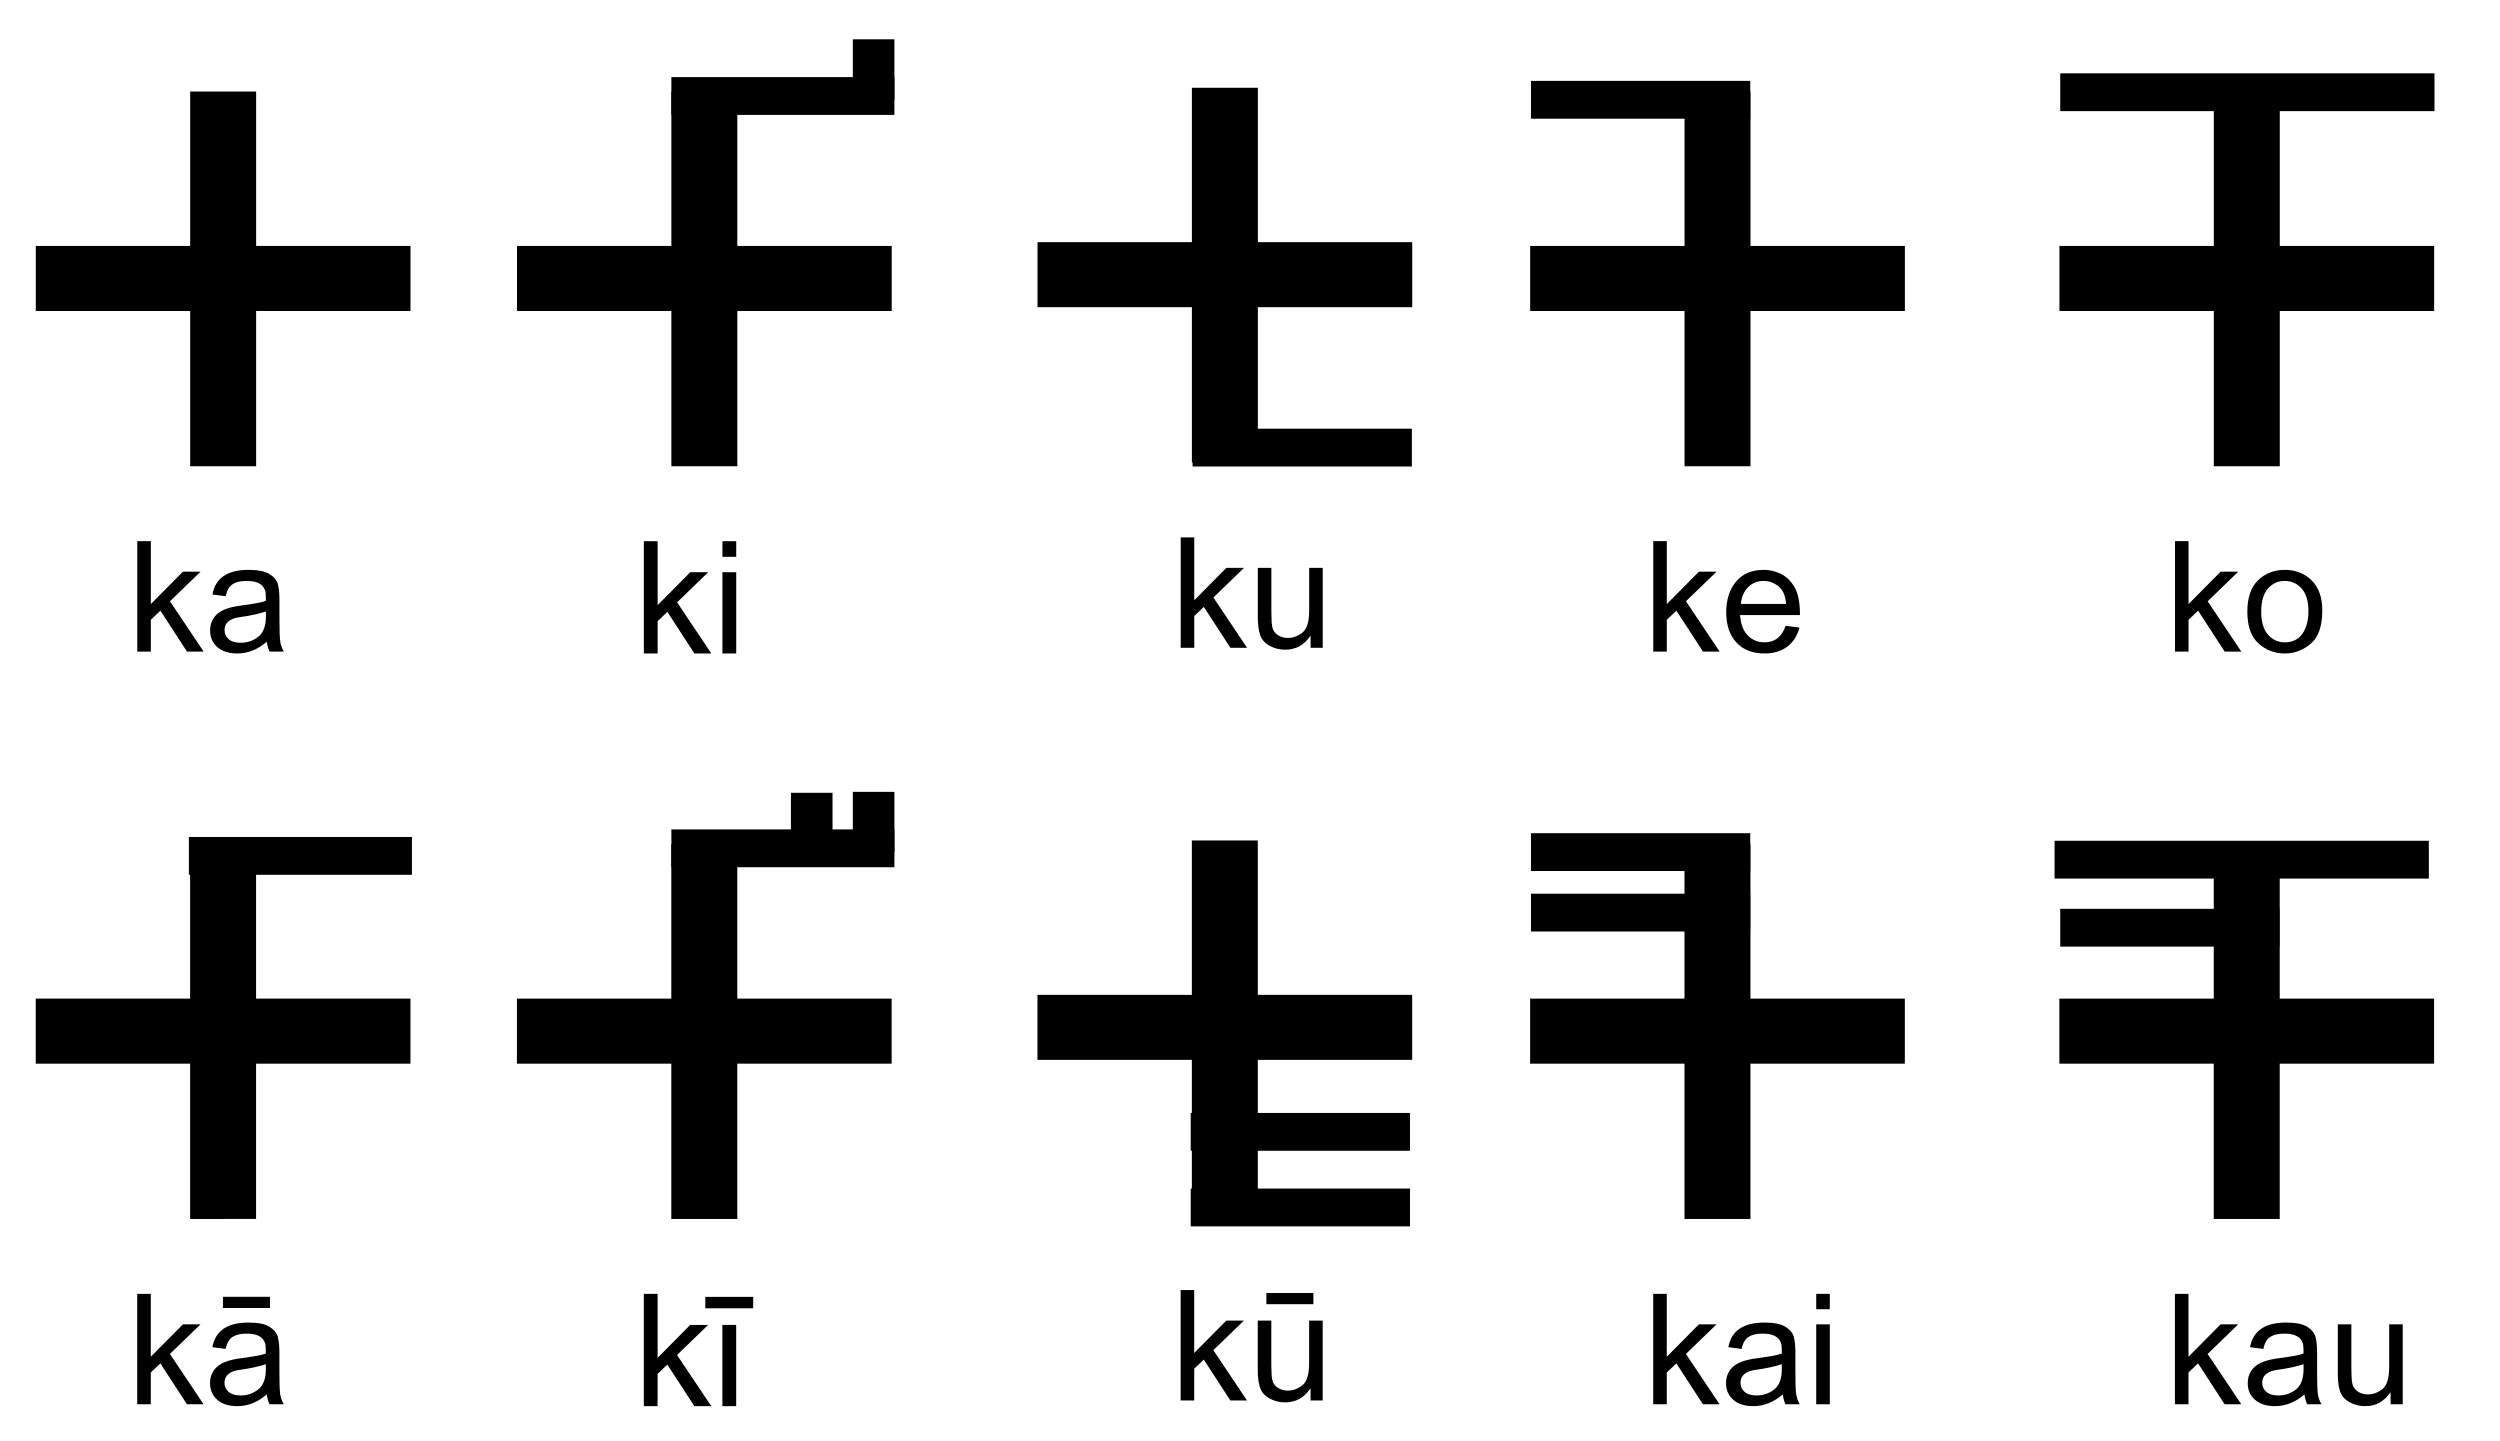 <?xml version="1.0" encoding="utf-8"?>
<!-- Generator: Adobe Illustrator 12.0.0, SVG Export Plug-In . SVG Version: 6.00 Build 51448)  -->
<!DOCTYPE svg PUBLIC "-//W3C//DTD SVG 1.1//EN" "http://www.w3.org/Graphics/SVG/1.1/DTD/svg11.dtd">
<svg  version="1.1"
	 id="svg2" sodipodi:version="0.32" inkscape:version="0.44" sodipodi:docname="Brahmika.svg" sodipodi:docbase="C:\Documents and Settings\Compaq_Owner\My Documents\My Pictures" xmlns:svg="http://www.w3.org/2000/svg" xmlns:rdf="http://www.w3.org/1999/02/22-rdf-syntax-ns#" xmlns:dc="http://purl.org/dc/elements/1.1/" xmlns:inkscape="http://www.inkscape.org/namespaces/inkscape" xmlns:sodipodi="http://sodipodi.sourceforge.net/DTD/sodipodi-0.dtd" xmlns:cc="http://web.resource.org/cc/"
	 xmlns="http://www.w3.org/2000/svg" xmlns:xlink="http://www.w3.org/1999/xlink" width="668" height="385" viewBox="0 0 668 385"
	 overflow="visible" enable-background="new 0 0 612 792" xml:space="preserve">
<sodipodi:namedview  id="base" height="425px" objecttolerance="10" inkscape:pageopacity="0.0" inkscape:pageshadow="2" inkscape:window-x="66" inkscape:window-y="87" inkscape:current-layer="layer1" inkscape:window-width="853" inkscape:window-height="573" pagecolor="#ffffff" bordercolor="#666666" inkscape:zoom="0.7" inkscape:document-units="px" gridtolerance="10000" inkscape:cx="328.85306" guidetolerance="10" borderopacity="1.0" inkscape:cy="212.9305">
	</sodipodi:namedview>
<g id="layer1" inkscape:label="Layer 1" inkscape:groupmode="layer">
	<g id="g2028">
		<g enable-background="new    ">
			<path d="M50.813,124.591v-41.5H9.563V65.716h41.25v-41.25h17.625v41.25h41.25v17.375h-41.25v41.5H50.813z"/>
		</g>
		<g enable-background="new    ">
			<path d="M179.388,124.591v-41.5h-41.25V65.716h41.25v-41.25h17.625v41.25h41.25v17.375h-41.25v41.5H179.388z"/>
		</g>
		<g enable-background="new    ">
			<path d="M591.531,124.591v-41.5h-41.25V65.716h41.25v-41.25h17.625v41.25h41.25v17.375h-41.25v41.5H591.531z"/>
		</g>
		<g enable-background="new    ">
			<path d="M450.109,124.591v-41.5h-41.25V65.716h41.25v-41.25h17.625v41.25h41.25v17.375h-41.25v41.5H450.109z"/>
		</g>
		<g enable-background="new    ">
			<path d="M54.412,174.104h-4.448l-7.104-10.929l-2.556,2.436v8.493h-3.623v-29.506h3.623v16.807l8.574-8.654h4.709l-8.171,7.909
				L54.412,174.104z"/>
			<path d="M75.841,174.104h-3.804c-0.349-0.671-0.597-1.55-0.745-2.637c-2.429,2.094-5.052,3.14-7.87,3.14
				c-2.254,0-4.032-0.563-5.333-1.69s-1.952-2.616-1.952-4.468c0-1.771,0.627-3.229,1.882-4.378
				c1.254-1.146,3.432-1.908,6.531-2.284l3.381-0.503c1.261-0.201,2.301-0.449,3.12-0.744c0-1.088-0.034-1.855-0.101-2.305
				c-0.067-0.449-0.265-0.916-0.594-1.399c-0.329-0.483-0.855-0.872-1.58-1.167s-1.697-0.443-2.918-0.443
				c-1.557,0-2.788,0.289-3.693,0.866c-0.906,0.577-1.526,1.65-1.862,3.22l-3.542-0.463c0.389-2.187,1.388-3.83,2.999-4.931
				s3.824-1.65,6.642-1.65c2.563,0,4.444,0.38,5.645,1.138s1.939,1.674,2.214,2.746c0.275,1.074,0.413,2.456,0.413,4.146v4.871
				c0,2.965,0.057,4.954,0.171,5.967C74.958,172.148,75.291,173.138,75.841,174.104z M71.051,164.705v-1.309
				c-1.892,0.631-4.207,1.131-6.944,1.5s-4.105,1.525-4.105,3.471c0,0.98,0.369,1.789,1.107,2.426
				c0.738,0.637,1.798,0.955,3.18,0.955c1.784,0,3.357-0.533,4.719-1.6S71.051,167.268,71.051,164.705z"/>
		</g>
		<g enable-background="new    ">
			<path d="M190.067,174.607h-4.522l-7.223-11.111l-2.599,2.477v8.635h-3.683v-29.998h3.683v17.086l8.717-8.799h4.788l-8.308,8.043
				L190.067,174.607z"/>
			<path d="M196.719,148.784h-3.683v-4.175h3.683V148.784z M196.719,174.607h-3.683v-21.711h3.683V174.607z"/>
		</g>
		<g enable-background="new    ">
			<path d="M598.885,174.104h-4.447l-7.105-10.929l-2.557,2.436v8.493h-3.621v-29.506h3.621v16.807l8.574-8.654h4.709l-8.17,7.909
				L598.885,174.104z"/>
			<path d="M610.492,152.267c2.885,0,5.275,0.939,7.174,2.817c1.898,1.879,2.848,4.549,2.848,8.01c0,4.201-1.025,7.17-3.078,8.906
				c-2.053,1.738-4.367,2.606-6.943,2.606c-2.697,0-5.039-0.892-7.025-2.677c-1.984-1.784-2.979-4.615-2.979-8.493
				c0-3.757,0.959-6.558,2.879-8.402C605.285,153.189,607.66,152.267,610.492,152.267z M610.492,171.628
				c2.066,0,3.635-0.765,4.709-2.294c1.072-1.529,1.609-3.543,1.609-6.038c0-2.67-0.607-4.683-1.82-6.038
				c-1.215-1.355-2.715-2.033-4.498-2.033c-1.838,0-3.348,0.688-4.529,2.063c-1.18,1.376-1.771,3.425-1.771,6.148
				c0,2.71,0.602,4.753,1.803,6.128C607.193,170.94,608.693,171.628,610.492,171.628z"/>
		</g>
		<g enable-background="new    ">
			<path d="M459.484,174.104h-4.449l-7.104-10.929l-2.557,2.436v8.493h-3.623v-29.506h3.623v16.807l8.574-8.654h4.709l-8.172,7.909
				L459.484,174.104z"/>
			<path d="M480.953,164.342h-16c0.146,2.361,0.82,4.166,2.021,5.414s2.701,1.872,4.498,1.872c1.383,0,2.543-0.365,3.482-1.097
				s1.656-1.835,2.154-3.311l3.723,0.463c-0.604,2.227-1.711,3.938-3.32,5.132c-1.611,1.194-3.623,1.791-6.039,1.791
				c-3.207,0-5.713-0.982-7.518-2.948s-2.705-4.652-2.705-8.061c0-3.367,0.875-6.098,2.625-8.191c1.752-2.093,4.217-3.14,7.396-3.14
				c1.557,0,3.057,0.343,4.498,1.026c1.443,0.685,2.668,1.849,3.674,3.492S480.953,160.947,480.953,164.342z M477.229,161.363
				c-0.146-2.174-0.82-3.74-2.021-4.699s-2.514-1.439-3.936-1.439c-1.703,0-3.105,0.57-4.205,1.711
				c-1.102,1.141-1.738,2.617-1.912,4.428H477.229z"/>
		</g>
		<g enable-background="new    ">
			<path d="M333.215,173.094h-4.447l-7.105-10.929l-2.557,2.436v8.493h-3.621v-29.506h3.621v16.807l8.574-8.654h4.709l-8.17,7.909
				L333.215,173.094z"/>
			<path d="M353.436,173.094h-3.24v-3.14h-0.1c-1.639,2.429-3.871,3.643-6.703,3.643c-1.488,0-2.867-0.346-4.137-1.036
				c-1.268-0.691-2.113-1.644-2.535-2.857c-0.422-1.215-0.633-2.788-0.633-4.721V151.74h3.621v11.834
				c0,1.892,0.092,3.247,0.271,4.065c0.182,0.818,0.654,1.493,1.42,2.022c0.764,0.53,1.678,0.795,2.736,0.795
				c1.369,0,2.656-0.473,3.865-1.419c1.207-0.946,1.811-2.908,1.811-5.887V151.74h3.623V173.094z"/>
		</g>
		<g enable-background="new    ">
			<path d="M318.475,123.58v-41.5h-41.25V64.705h41.25v-41.25H336.1v41.25h41.25V82.08H336.1v41.5H318.475z"/>
		</g>
		<g enable-background="new    ">
			<path d="M50.799,325.708v-41.5H9.549v-17.375h41.25v-41.25h17.625v41.25h41.25v17.375h-41.25v41.5H50.799z"/>
		</g>
		<g enable-background="new    ">
			<path d="M179.374,325.708v-41.5h-41.25v-17.375h41.25v-41.25h17.625v41.25h41.25v17.375h-41.25v41.5H179.374z"/>
		</g>
		<g enable-background="new    ">
			<path d="M591.516,325.708v-41.5h-41.25v-17.375h41.25v-41.25h17.625v41.25h41.25v17.375h-41.25v41.5H591.516z"/>
		</g>
		<g enable-background="new    ">
			<path d="M450.096,325.708v-41.5h-41.25v-17.375h41.25v-41.25h17.625v41.25h41.25v17.375h-41.25v41.5H450.096z"/>
		</g>
		<g enable-background="new    ">
			<path d="M54.397,375.222H49.95l-7.104-10.929l-2.556,2.436v8.493h-3.623v-29.506h3.623v16.807l8.574-8.654h4.709l-8.171,7.909
				L54.397,375.222z"/>
			<path d="M75.826,375.222h-3.804c-0.349-0.671-0.597-1.55-0.745-2.637c-2.429,2.094-5.052,3.14-7.87,3.14
				c-2.254,0-4.032-0.563-5.333-1.69s-1.952-2.616-1.952-4.468c0-1.771,0.627-3.229,1.882-4.378
				c1.254-1.146,3.432-1.908,6.531-2.284l3.381-0.503c1.261-0.201,2.301-0.449,3.12-0.744c0-1.088-0.034-1.855-0.101-2.305
				c-0.067-0.449-0.265-0.916-0.594-1.399c-0.329-0.483-0.855-0.872-1.58-1.167s-1.697-0.443-2.918-0.443
				c-1.557,0-2.788,0.289-3.693,0.866c-0.906,0.577-1.526,1.65-1.862,3.22l-3.542-0.463c0.389-2.187,1.388-3.83,2.999-4.931
				s3.824-1.65,6.642-1.65c2.563,0,4.444,0.38,5.645,1.138s1.939,1.674,2.214,2.746c0.275,1.074,0.413,2.456,0.413,4.146v4.871
				c0,2.965,0.057,4.954,0.171,5.967C74.944,373.267,75.276,374.256,75.826,375.222z M72.133,349.5H59.574v-2.999h12.559V349.5z
				 M71.036,365.823v-1.309c-1.892,0.631-4.207,1.131-6.944,1.5s-4.105,1.525-4.105,3.471c0,0.98,0.369,1.789,1.107,2.426
				c0.738,0.637,1.798,0.955,3.18,0.955c1.784,0,3.357-0.533,4.719-1.6S71.036,368.386,71.036,365.823z"/>
		</g>
		<g enable-background="new    ">
			<path d="M190.053,375.725h-4.522l-7.223-11.111l-2.599,2.477v8.635h-3.683v-29.998h3.683v17.086l8.717-8.799h4.788l-8.308,8.043
				L190.053,375.725z"/>
			<path d="M201.247,349.574h-12.789v-3.049h12.789V349.574z M196.705,375.725h-3.683v-21.711h3.683V375.725z"/>
		</g>
		<g enable-background="new    ">
			<path d="M598.869,375.222h-4.447l-7.104-10.929l-2.557,2.436v8.493h-3.623v-29.506h3.623v16.807l8.574-8.654h4.709l-8.172,7.909
				L598.869,375.222z"/>
			<path d="M620.299,375.222h-3.805c-0.348-0.671-0.596-1.55-0.744-2.637c-2.428,2.094-5.053,3.14-7.869,3.14
				c-2.254,0-4.031-0.563-5.334-1.69c-1.301-1.127-1.951-2.616-1.951-4.468c0-1.771,0.627-3.229,1.881-4.378
				c1.254-1.146,3.432-1.908,6.531-2.284l3.381-0.503c1.262-0.201,2.301-0.449,3.119-0.744c0-1.088-0.033-1.855-0.1-2.305
				c-0.068-0.449-0.266-0.916-0.594-1.399c-0.33-0.483-0.855-0.872-1.58-1.167s-1.697-0.443-2.918-0.443
				c-1.557,0-2.789,0.289-3.693,0.866c-0.906,0.577-1.527,1.65-1.861,3.22l-3.543-0.463c0.389-2.187,1.389-3.83,2.998-4.931
				c1.611-1.101,3.824-1.65,6.643-1.65c2.563,0,4.443,0.38,5.645,1.138s1.939,1.674,2.215,2.746
				c0.275,1.074,0.412,2.456,0.412,4.146v4.871c0,2.965,0.057,4.954,0.172,5.967C619.416,373.267,619.748,374.256,620.299,375.222z
				 M615.508,365.823v-1.309c-1.891,0.631-4.205,1.131-6.943,1.5c-2.736,0.369-4.105,1.525-4.105,3.471
				c0,0.98,0.369,1.789,1.107,2.426s1.797,0.955,3.18,0.955c1.785,0,3.357-0.533,4.719-1.6
				C614.828,370.2,615.508,368.386,615.508,365.823z"/>
			<path d="M642.008,375.222h-3.24v-3.14h-0.1c-1.637,2.429-3.871,3.643-6.703,3.643c-1.488,0-2.867-0.346-4.135-1.036
				c-1.27-0.691-2.113-1.644-2.537-2.857c-0.422-1.215-0.633-2.788-0.633-4.721v-13.242h3.623v11.834
				c0,1.892,0.09,3.247,0.271,4.065c0.18,0.818,0.654,1.493,1.418,2.022c0.766,0.53,1.678,0.795,2.738,0.795
				c1.367,0,2.656-0.473,3.863-1.419s1.813-2.908,1.813-5.887v-11.411h3.621V375.222z"/>
		</g>
		<g enable-background="new    ">
			<path d="M459.469,375.222h-4.447l-7.105-10.929l-2.555,2.436v8.493h-3.623v-29.506h3.623v16.807l8.572-8.654h4.711l-8.172,7.909
				L459.469,375.222z"/>
			<path d="M480.898,375.222h-3.805c-0.35-0.671-0.598-1.55-0.744-2.637c-2.43,2.094-5.053,3.14-7.869,3.14
				c-2.254,0-4.033-0.563-5.334-1.69c-1.303-1.127-1.953-2.616-1.953-4.468c0-1.771,0.627-3.229,1.883-4.378
				c1.254-1.146,3.432-1.908,6.531-2.284l3.381-0.503c1.262-0.201,2.301-0.449,3.119-0.744c0-1.088-0.033-1.855-0.1-2.305
				c-0.068-0.449-0.266-0.916-0.594-1.399c-0.33-0.483-0.855-0.872-1.58-1.167s-1.697-0.443-2.918-0.443
				c-1.557,0-2.789,0.289-3.693,0.866c-0.906,0.577-1.527,1.65-1.863,3.22l-3.541-0.463c0.389-2.187,1.389-3.83,2.998-4.931
				c1.611-1.101,3.824-1.65,6.643-1.65c2.563,0,4.443,0.38,5.645,1.138s1.939,1.674,2.215,2.746
				c0.275,1.074,0.412,2.456,0.412,4.146v4.871c0,2.965,0.057,4.954,0.172,5.967C480.016,373.267,480.348,374.256,480.898,375.222z
				 M476.107,365.823v-1.309c-1.893,0.631-4.207,1.131-6.943,1.5c-2.738,0.369-4.105,1.525-4.105,3.471
				c0,0.98,0.369,1.789,1.107,2.426c0.736,0.637,1.797,0.955,3.18,0.955c1.783,0,3.357-0.533,4.719-1.6
				S476.107,368.386,476.107,365.823z"/>
			<path d="M488.922,349.822h-3.623v-4.106h3.623V349.822z M488.922,375.222h-3.623v-21.354h3.623V375.222z"/>
		</g>
		<g enable-background="new    ">
			<path d="M333.199,374.211h-4.447l-7.104-10.929l-2.557,2.436v8.493h-3.623v-29.506h3.623v16.807l8.574-8.654h4.709l-8.172,7.909
				L333.199,374.211z"/>
			<path d="M353.422,374.211h-3.24v-3.14h-0.102c-1.637,2.429-3.871,3.643-6.701,3.643c-1.49,0-2.869-0.346-4.137-1.036
				c-1.268-0.691-2.113-1.644-2.535-2.857c-0.424-1.215-0.635-2.788-0.635-4.721v-13.242h3.623v11.834
				c0,1.892,0.09,3.247,0.271,4.065s0.654,1.493,1.418,2.022c0.766,0.53,1.678,0.795,2.738,0.795c1.367,0,2.656-0.473,3.863-1.419
				c1.209-0.946,1.813-2.908,1.813-5.887v-11.411h3.623V374.211z M350.936,348.489h-12.559v-2.999h12.559V348.489z"/>
		</g>
		<g enable-background="new    ">
			<path d="M318.461,324.698v-41.5H277.21v-17.375h41.251v-41.25h17.625v41.25h41.25v17.375h-41.25v41.5H318.461z"/>
		</g>
		<rect id="rect1990" x="50.47" y="223.643" width="59.599" height="10.102"/>
		<rect id="rect1994" x="179.39" y="20.602" width="59.599" height="10.102"/>
		<rect id="rect1996" x="318.666" y="114.546" width="58.588" height="10.102"/>
		<rect id="rect1998" x="409.074" y="21.612" width="58.588" height="10.102"/>
		<rect id="rect2000" x="550.494" y="19.592" width="100.006" height="10.102"/>
		<rect id="rect2002" x="318.16" y="317.586" width="58.588" height="10.102"/>
		<rect id="rect2004" x="318.16" y="297.384" width="58.588" height="10.102"/>
		<rect id="rect2006" x="409.074" y="222.633" width="58.588" height="10.102"/>
		<rect id="rect2008" x="409.074" y="238.795" width="58.588" height="10.102"/>
		<rect id="rect2010" x="548.98" y="224.652" width="100.004" height="10.102"/>
		<rect id="rect2012" x="550.494" y="242.836" width="58.59" height="10.102"/>
		<rect id="rect2014" x="179.39" y="221.622" width="59.599" height="10.102"/>
		<rect id="rect2016" x="227.877" y="10.5" width="11.112" height="16.163"/>
		<rect id="rect2018" x="227.877" y="211.584" width="11.112" height="16.162"/>
		<rect id="rect2020" x="211.336" y="211.836" width="11.112" height="16.162"/>
	</g>
</g>
</svg>
